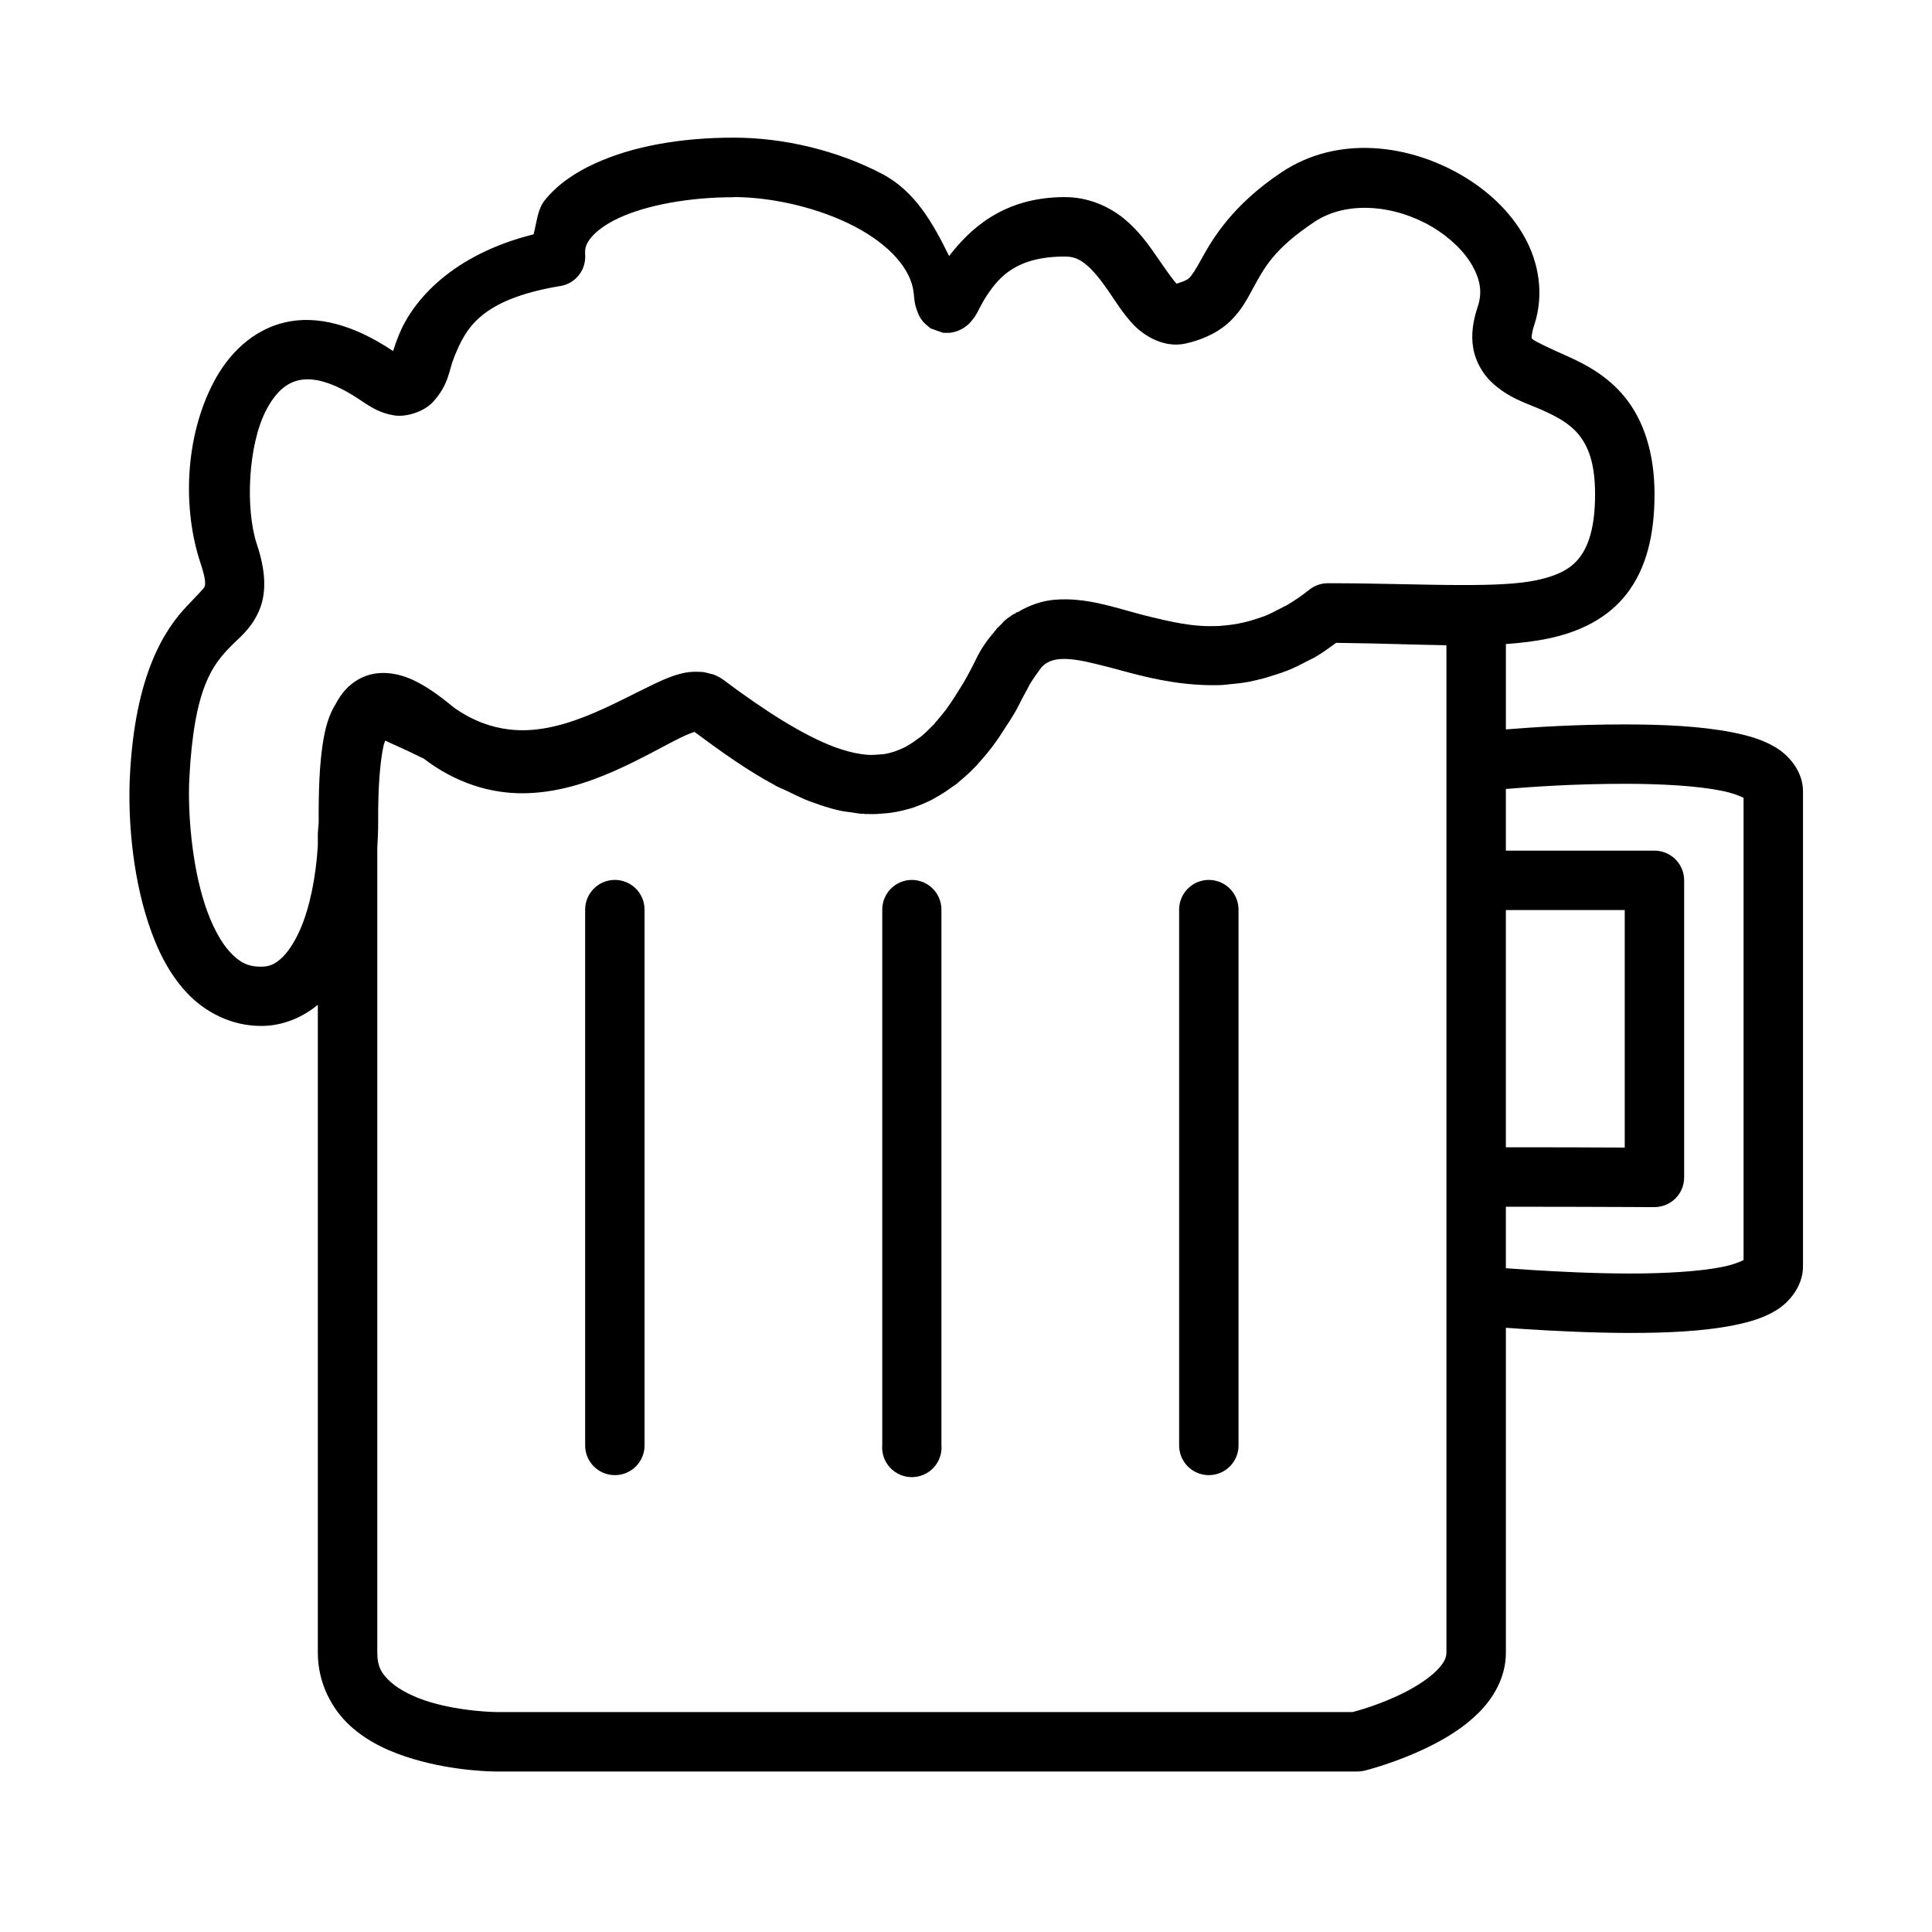 <?xml version="1.0" encoding="UTF-8"?>
<!-- Uploaded to: ICON Repo, www.iconrepo.com, Generator: ICON Repo Mixer Tools -->
<svg fill="#000000" width="800px" height="800px" version="1.1" viewBox="144 144 512 512" xmlns="http://www.w3.org/2000/svg">
 <path d="m338.46 180.48c-13.758-0.008-26.691 2.176-36.961 6.918-5.137 2.371-9.664 5.406-13.07 9.594-2.004 2.465-2.18 5.938-3.027 9.117-21.516 5.336-31.965 17.516-35.625 26.492-1.195 2.938-1.137 3.184-1.613 4.43-10.164-6.809-19.938-9.605-28.598-7.609-8.785 2.027-15.102 8.539-18.941 15.852-7.68 14.625-8.273 33.602-3.488 47.953 1.68 5.031 1.203 5.953 1.047 6.32s-1.562 1.855-4.535 4.949c-5.949 6.188-13.879 18.16-15.223 45.141-0.52 10.395 0.434 25.457 4.891 39.008 2.227 6.773 5.328 13.238 10.164 18.418 4.836 5.18 11.883 8.879 19.879 8.824 5.641-0.031 10.855-2.277 14.867-5.613v171.69c0 8.09 3.734 15.043 8.719 19.527 4.984 4.484 10.945 6.973 16.559 8.656 11.223 3.367 21.91 3.32 21.91 3.32h228.32l-0.008 0.004c0.648 0 1.293-0.082 1.922-0.238 0 0 8.562-2.098 17.375-6.504 4.406-2.203 8.957-4.961 12.84-8.84 3.879-3.879 7.211-9.352 7.211-15.914v-86.102c1.664 0.117 3 0.207 5.059 0.355 7.586 0.48 17.492 0.996 27.43 1.016 9.938 0.016 19.82-0.402 28.012-2.059 4.094-0.832 7.797-1.891 11.223-3.996 3.426-2.109 7.012-6.41 7.012-11.547v-125.95c0-5.25-3.734-9.523-7.211-11.609-3.477-2.086-7.238-3.144-11.422-3.981-8.371-1.672-18.496-2.121-28.598-2.121-13.223 0-24.023 0.727-31.504 1.32v-22.617c4.016-0.297 7.863-0.742 11.5-1.523 7.988-1.711 15.484-5.242 20.57-11.855 5.086-6.613 7.32-15.434 7.32-26.32 0-11.152-3-19.695-7.781-25.629-4.781-5.934-10.863-8.98-15.637-11.102s-8.301-3.793-8.949-4.414c-0.324-0.309-0.133-0.016-0.168-0.238-0.035-0.207-0.082-1.223 0.629-3.367 2.715-8.145 1.254-16.617-2.551-23.43-3.805-6.816-9.746-12.328-16.684-16.375-13.875-8.094-32.711-10.77-47.707-0.77-12.906 8.605-18.199 17.48-21.203 22.953-1.5 2.738-2.492 4.289-3.258 5.059-0.594 0.594-1.82 1.031-3.367 1.504-1.102-1.184-2.973-3.887-5.18-7.09-2.219-3.219-4.856-6.977-8.766-10.164-3.91-3.184-9.395-5.688-15.637-5.688-16.531-0.008-25.355 8.738-30.688 15.621-4.215-8.551-8.926-17.148-17.773-21.785-11.926-6.25-26.125-9.586-39.285-9.594zm0 15.746c10.395 0.008 22.734 2.926 32.027 7.797 9.289 4.871 14.855 11.219 15.621 17.375 0.246 1.98 0.129 2.941 1.105 5.41 0.242 0.617 0.555 1.414 1.461 2.492 0.453 0.539 1.938 1.715 1.969 1.738 0.031 0.016 3.273 1.168 3.305 1.168h1.812c0.016 0 1.098-0.207 1.566-0.355 0.938-0.297 1.668-0.688 2.199-1.043 1.062-0.715 1.543-1.281 1.922-1.738 1.508-1.832 1.641-2.504 2.215-3.551 0.574-1.047 1.18-2.195 1.969-3.367 3.152-4.691 7.695-10.168 20.57-10.164 2.379 0 3.789 0.645 5.644 2.152 1.855 1.512 3.84 3.996 5.812 6.856s3.871 6.008 6.672 8.996c2.801 2.984 8.129 6.309 13.836 5.059 4.996-1.094 9.227-3.285 12.145-6.211 2.922-2.926 4.422-6.012 5.875-8.656 2.902-5.289 5.434-10.234 16.145-17.375 8.617-5.746 21.285-4.469 31.027 1.215 4.871 2.84 8.77 6.691 10.871 10.457 2.102 3.762 2.621 7.082 1.398 10.746-1.254 3.762-1.824 7.394-1.215 10.992 0.609 3.602 2.555 6.859 4.812 9.008 4.516 4.301 9.34 5.613 13.422 7.426 4.082 1.816 7.41 3.644 9.762 6.566 2.352 2.922 4.305 7.231 4.305 15.758 0 8.789-1.781 13.746-4.074 16.727-2.293 2.984-5.59 4.801-11.379 6.043-5.043 1.078-11.883 1.305-19.711 1.293-10.215 0.008-21.988-0.477-35.672-0.477l0.008-0.004c-1.797 0.004-3.539 0.621-4.938 1.754-2.004 1.605-3.996 2.934-5.996 4.121-0.117 0.059-0.598 0.27-1.629 0.816-1.523 0.816-2.926 1.512-4.059 1.969-0.398 0.148-1.012 0.355-1.859 0.645-1.27 0.438-2.469 0.781-3.598 1.043-0.68 0.148-1.23 0.27-1.629 0.355-1.316 0.238-2.633 0.422-3.906 0.523-0.703 0.059-1.137 0.09-1.277 0.117-1.695 0.059-3.352 0.059-4.934-0.059-3.203-0.207-6.387-0.812-9.578-1.523-2.203-0.527-4.387-1.008-6.625-1.617-7.207-1.945-14.324-4.41-22.324-3.766-3.332 0.27-6.684 1.41-9.809 3.289-0.195 0.059-0.391 0.059-0.586 0.18h-0.004-0.062s0.062 0.09 0.105 0.18c-0.059 0.031-0.125 0.059-0.184 0.117-0.051-0.031-0.102-0.059-0.152-0.09-0.395 0.27-1.012 0.625-1.801 1.215-0.078 0.059-0.152 0.117-0.227 0.18-1.145 0.93-1.305 1.219-0.707 0.691h-0.004c-0.074 0.059-0.152 0.117-0.227 0.18-0.27 0.27-0.602 0.617-0.922 0.938 0.02-0.016-0.23 0.238-0.23 0.238-0.047 0.031-0.125 0.117-0.121 0.117-0.094 0.09-0.195 0.148-0.293 0.238-0.102 0.129-0.199 0.262-0.293 0.398-0.008 0.008-0.062 0.059-0.062 0.059v0.004c-0.035 0.059-0.07 0.117-0.105 0.176-0.039 0.02-0.082 0.039-0.121 0.059-0.082 0.117-0.176 0.297-0.262 0.398-1.797 2.023-3.43 4.352-4.734 7.043-1.141 2.352-2.293 4.496-3.488 6.566-0.016 0.031-0.043 0.059-0.062 0.09-0.266 0.441-0.598 0.938-1.031 1.645-0.82 1.336-1.633 2.629-2.445 3.781-0.492 0.703-0.867 1.25-1.105 1.566-0.09 0.117-0.172 0.207-0.262 0.32-0.859 1.121-1.715 2.152-2.582 3.106l-0.004 0.004v0.059c-0.055 0.059-0.113 0.148-0.168 0.207-0.18 0.207-0.527 0.574-0.293 0.32 0.426-0.453 0.281-0.379-0.355 0.297-0.965 1-1.887 1.895-2.844 2.676-0.148 0.117-0.473 0.332-1.047 0.754-0.785 0.582-1.504 1.066-2.152 1.445-0.465 0.27-0.824 0.5-0.984 0.582-0.789 0.406-1.613 0.75-2.445 1.043-0.715 0.27-1.016 0.387-0.523 0.238l0.004 0.004h-0.125c0.977-0.32 0.906-0.297-0.23 0.059-0.895 0.27-1.738 0.469-2.551 0.582 0.043-0.008-0.355-0.008-1.105 0.059-0.723 0.059-1.445 0.117-2.09 0.117-0.617-0.008-1.012-0.031-1.168-0.059-0.453-0.031-1.012-0.117-1.539-0.18-1.059-0.148-2.152-0.387-3.289-0.691-1.113-0.305-2.273-0.652-3.551-1.121-8.406-3.129-18.488-9.547-29.504-17.789-0.887-0.66-1.812-1.141-2.754-1.492-0.301-0.117-0.59-0.117-0.891-0.207-0.656-0.18-1.309-0.371-1.953-0.445-0.148-0.016-0.281-0.004-0.43-0.016-1.59-0.117-3.106-0.016-4.367 0.238-2.844 0.59-5.289 1.656-7.797 2.844-11.27 5.34-25.09 13.875-38.82 12.145-4.582-0.578-9.254-2.164-14.285-5.629-3.453-2.824-6.816-5.414-10.641-7.273-4.016-1.953-9.762-3.273-14.883-0.34-2.727 1.562-4.57 3.789-5.949 6.41-1.957 3.094-2.879 6.602-3.519 10.84-0.805 5.305-1.102 11.965-1.047 20.727v0.016 0.016 0.016c0 0.148-0.125 1.051-0.23 2.766v0.008c-0.008 0.156-0.008 0.309 0 0.461v2.875c-0.523 8.277-2.121 16.285-4.644 22.062-1.57 3.598-3.422 6.301-5.168 7.84-1.746 1.543-3.168 2.078-5.18 2.09-3.527 0.023-5.715-1.121-8.258-3.844-2.543-2.723-4.906-7.234-6.672-12.609-3.535-10.746-4.559-24.754-4.137-33.242 1.219-24.504 6.34-30.371 10.871-35.086 2.266-2.356 5.477-4.602 7.609-9.531 2.137-4.934 1.691-10.844-0.57-17.621-3.09-9.266-2.379-26.336 2.492-35.609 2.434-4.637 5.234-7.094 8.547-7.856 3.312-0.766 8.543-0.09 16.621 5.41 2.832 1.93 5.285 3.352 8.719 3.891 3.434 0.539 8.055-1.137 10.223-3.492 4.336-4.707 4.195-8.293 5.688-11.961 2.992-7.336 6.633-15.254 28.121-18.836l0.004 0.012c4.008-0.656 6.856-4.254 6.582-8.305-0.117-1.746 0.223-2.879 1.566-4.535 1.344-1.652 3.832-3.566 7.426-5.227 7.191-3.32 18.398-5.481 30.395-5.473zm159.75 118.14c0.773 0.004 1.344 0.023 2.106 0.031 9.562 0.117 18.707 0.469 27 0.602v266.97c0 1.312-0.59 2.742-2.613 4.766-2.023 2.023-5.297 4.188-8.766 5.918-6.621 3.309-12.879 4.898-13.484 5.059l-114.36-0.004h-112.68s-8.918-0.09-17.375-2.617c-4.227-1.266-8.121-3.191-10.516-5.352-2.398-2.156-3.535-4.062-3.535-7.781v-213.25c0.121-2.269 0.242-4.547 0.23-6.812-0.062-9.613 0.547-16.359 1.445-20.34 0.16-0.707 0.281-0.793 0.445-1.293 0.809 0.469 4.41 1.902 10.223 4.797 8.418 6.457 17.668 9.219 26.23 9.164 8.996-0.059 17.125-2.777 24.168-5.875 7.047-3.098 13.148-6.648 17.434-8.762 1.859-0.918 3.125-1.387 3.891-1.617 7.289 5.406 14.301 10.391 21.277 14.098l0.004 0.008c0.02 0.02 0.043 0.039 0.062 0.059 1.141 0.617 2.219 1.02 3.336 1.555 1.445 0.73 2.894 1.43 4.352 2.043 0.125 0.059 0.258 0.148 0.383 0.18 0.488 0.207 0.918 0.363 1.336 0.523 0.465 0.18 0.957 0.32 1.43 0.492 0.75 0.27 1.504 0.551 2.262 0.785 1.492 0.469 3.016 0.891 4.613 1.215 0.156 0.031 0.055 0.008 0.184 0.031 0.773 0.148 1.559 0.207 2.336 0.324 0.957 0.148 1.91 0.328 2.953 0.398v-0.059c0.289 0.023 0.57 0.09 0.859 0.117 0.215 0.008 0.43-0.031 0.645-0.031 0.145 0.008 0.41 0.031 0.523 0.031 1.277 0.023 2.547-0.059 3.723-0.18 0.094-0.008 0.52-0.059 0.723-0.059 0.27-0.031 0.543-0.031 0.816-0.09 0.195-0.023 0.199-0.008 0.43-0.059 1.691-0.238 3.324-0.621 4.891-1.094-0.711 0.207-0.211 0.09 0.461-0.117 1.098-0.344 1.453-0.523 1.105-0.398 1.457-0.52 2.945-1.164 4.414-1.922 0.105-0.059 0.148-0.09 0.246-0.148 0.344-0.18 0.676-0.395 1.016-0.582 0.105-0.059 0.277-0.148 0.367-0.207 1.277-0.746 2.484-1.559 3.598-2.383 0.016-0.008 0.062-0.031 0.078-0.059 0.316-0.238 0.656-0.398 0.969-0.645 0.199-0.148 0.387-0.359 0.586-0.523 1.453-1.188 2.902-2.496 4.305-3.953v-0.008c0.023-0.02 0.043-0.039 0.062-0.059-0.41 0.43-0.309 0.352 0.34-0.34h0.016c0.219-0.238 0.414-0.531 0.629-0.77l0.016-0.016 0.047-0.031c1.266-1.391 2.535-2.898 3.766-4.535 0.051-0.059 0.074-0.09 0.121-0.18 1.176-1.566 2.301-3.332 3.43-5.106 0.285-0.441 0.578-0.832 0.859-1.293 0.055-0.09 0.145-0.238 0.199-0.34 0.277-0.457 0.57-0.879 0.844-1.355 0.094-0.148 0.148-0.238 0.246-0.398 0.688-1.191 1.367-2.59 2.043-3.906 0.648-1.23 1.316-2.352 1.953-3.66 0.906-1.461 1.875-2.848 2.906-4.242l0.121-0.117c0.043-0.059 0.066-0.117 0.105-0.18 0.016-0.023 0.043-0.031 0.062-0.059l0.062-0.059c0.02-0.016 0.043-0.031 0.062-0.059 0.066-0.059 0.156-0.117 0.23-0.18l0.062-0.117 0.168-0.117c-0.086 0.059 0.223-0.18 0.062-0.059 0.152-0.117 0.34-0.27 0.629-0.461 0.016-0.008 0.043 0.016 0.062 0 1.828-1.117 4.453-1.348 8.562-0.676 0.035 0.008 0.07 0.008 0.105 0.016 0.969 0.148 2.106 0.43 3.242 0.691 1.555 0.352 3.332 0.793 5.121 1.262 6.352 1.711 13.727 3.859 22.477 4.457 2.219 0.148 4.508 0.207 6.75 0.117 0.863-0.031 1.516-0.148 1.859-0.18 1.816-0.148 3.609-0.352 5.457-0.691 0.918-0.18 1.672-0.371 2.32-0.523 1.762-0.41 3.484-0.93 5.168-1.504 0.633-0.207 1.555-0.484 2.676-0.938 2.035-0.82 3.871-1.758 5.582-2.676 0.27-0.148 1.02-0.445 2.215-1.156 1.695-1.004 3.477-2.336 5.227-3.598zm76.367 37.348c9.578 0 19.133 0.535 25.523 1.816 2.973 0.594 4.996 1.391 5.965 1.906v122.49c-0.902 0.48-2.777 1.242-5.613 1.816-6.152 1.246-15.449 1.773-24.863 1.754-9.414-0.016-19.039-0.512-26.461-0.984-2.438-0.148-4.168-0.27-6.059-0.414v-16.297h0.293c4.488-0.008 10.328 0.004 16.113 0.016 11.574 0.023 22.941 0.09 22.941 0.09v-0.008c2.094 0.008 4.106-0.82 5.59-2.297 1.48-1.477 2.316-3.484 2.312-5.578v-78.719c0-4.348-3.523-7.871-7.871-7.875h-39.375v-16.344c6.844-0.562 17.945-1.367 31.504-1.367zm-267.79 25.477 0.004-0.004c-4.324 0.086-7.769 3.641-7.719 7.965v141.73c-0.047 2.117 0.762 4.164 2.242 5.68s3.512 2.367 5.629 2.367c2.117 0 4.148-0.852 5.629-2.367 1.48-1.516 2.289-3.562 2.242-5.68v-141.73c0.027-2.133-0.812-4.18-2.328-5.684-1.512-1.5-3.566-2.324-5.695-2.281zm78.734 0 0.004-0.004c-4.324 0.086-7.769 3.641-7.719 7.965v141.73c-0.199 2.199 0.539 4.383 2.031 6.016 1.492 1.633 3.602 2.562 5.809 2.562 2.211 0 4.32-0.93 5.812-2.562 1.492-1.633 2.227-3.816 2.031-6.016v-141.73c0.023-2.121-0.809-4.16-2.305-5.66-1.5-1.5-3.539-2.328-5.66-2.305zm78.75 0 0.004-0.004c-2.09 0.02-4.086 0.871-5.547 2.367-1.465 1.492-2.273 3.508-2.246 5.598v141.73c-0.047 2.117 0.758 4.164 2.242 5.68 1.48 1.516 3.508 2.367 5.629 2.367 2.117 0 4.148-0.852 5.629-2.367s2.289-3.562 2.242-5.68v-141.73c0.023-2.117-0.805-4.156-2.301-5.652-1.496-1.5-3.531-2.332-5.648-2.312zm78.797 7.981h31.504v62.945c-4.266-0.016-7.449-0.023-15.051-0.059-5.797-0.016-11.656-0.023-16.191-0.016h-0.262z"/>
</svg>